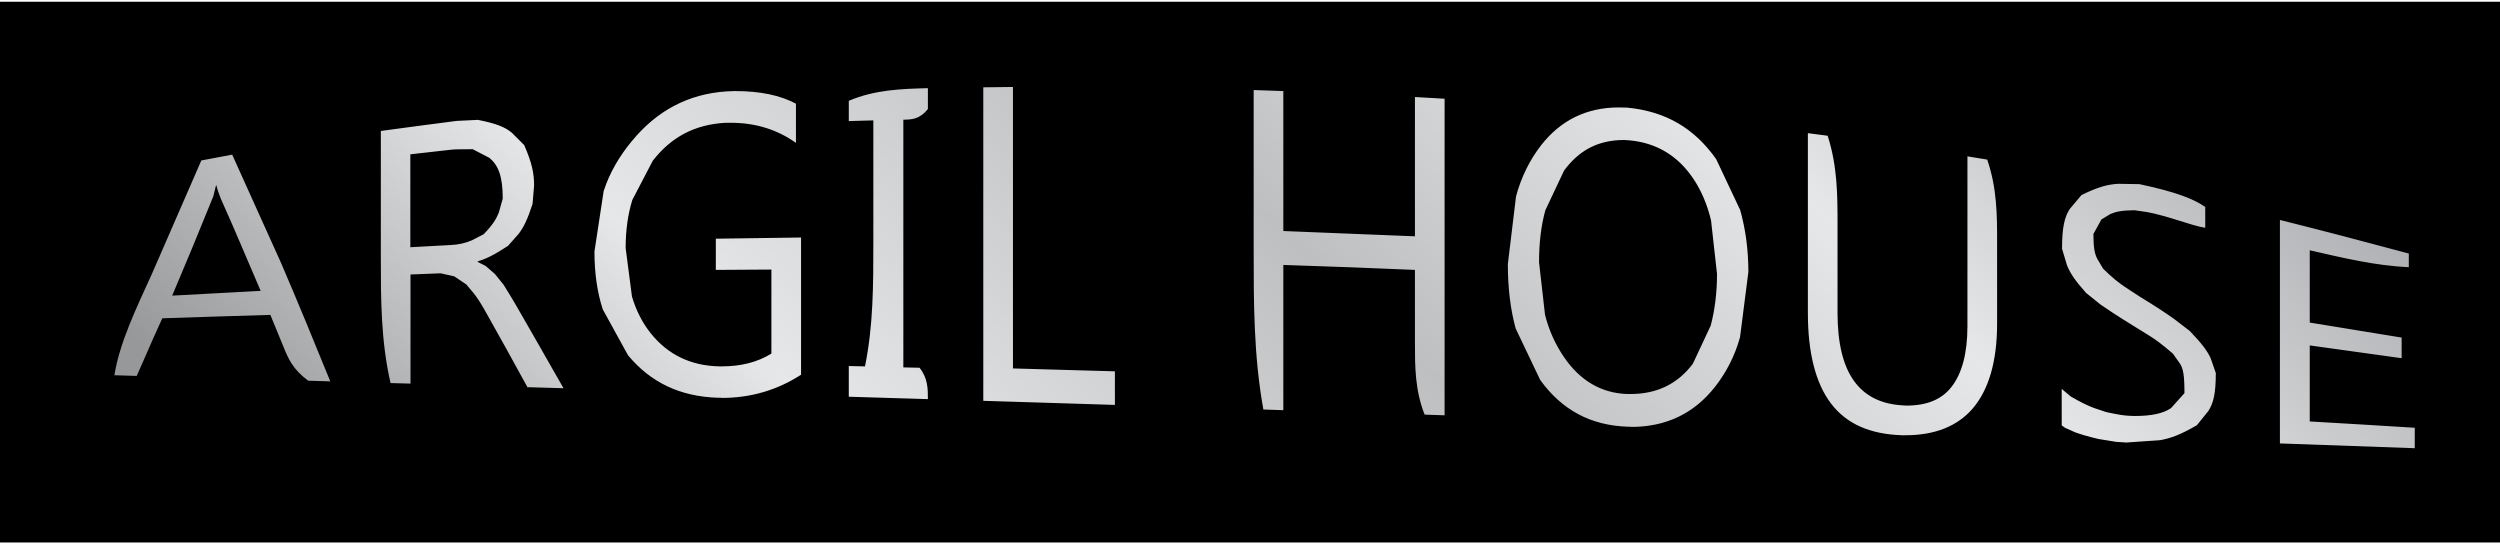 <?xml version="1.0" encoding="UTF-8"?>
<!DOCTYPE svg PUBLIC '-//W3C//DTD SVG 1.0//EN'
          'http://www.w3.org/TR/2001/REC-SVG-20010904/DTD/svg10.dtd'>
<svg height="32" stroke="#000" stroke-linecap="square" stroke-miterlimit="10" viewBox="0 0 146.65 31.72" width="147" xmlns="http://www.w3.org/2000/svg" xmlns:xlink="http://www.w3.org/1999/xlink"
><defs
  ><clipPath id="a"
    ><path d="M0 0V31.72H146.65V0Z"
    /></clipPath
    ><clipPath clip-path="url(#a)" id="b"
    ><path d="M-767.6 697.08H422.95V-144.81H-767.6Zm0 0"
    /></clipPath
  ></defs
  ><g
  ><defs
    ><linearGradient gradientTransform="matrix(90.558 -97.9 -101.138 -93.553 78.94 110.429)" gradientUnits="userSpaceOnUse" id="c" spreadMethod="pad" x1=".13" x2=".87" y1="0" y2="0"
      ><stop offset="0%" stop-color="#96989A"
        /><stop offset="25%" stop-color="#E6E7E8"
        /><stop offset="52%" stop-color="#BDBFC1"
        /><stop offset="75%" stop-color="#E6E7E8"
        /><stop offset="100%" stop-color="#A9ABAE"
      /></linearGradient
    ></defs
    ><g fill="#727376" stroke="none" stroke-linecap="butt" stroke-miterlimit="22.93" stroke-width=".25"
    ><path clip-path="url(#b)" d="M18.3 22.8l-1.31-.04c-.91-.67-1.18-1.32-1.44-1.96l-.77-1.9c-2.12.06-4.23.13-6.34.2l-.52 1.15c-.49 1.13-.74 1.68-.98 2.23l-1.31-.04c.31-1.93 1.28-3.92 2.22-5.99l2.88-6.61c.6-.11 1.2-.22 1.81-.34l2.87 6.36c.96 2.24 1.92 4.56 2.88 6.93Zm-4.09-5.31l-1.18-2.76c-.38-.9-.77-1.78-1.16-2.65l-.16-.44-.11-.37-.17.68c-.48 1.19-.88 2.14-1.26 3.08L9.01 17.77c1.73-.09 3.45-.19 5.2-.28Zm17.73 5.7l-2.09-.06c-.42-.76-.84-1.52-1.25-2.27l-1.24-2.22c-.23-.41-.45-.75-.67-1.03l-.43-.51-.7-.47-.8-.18c-.82.03-1.29.05-1.77.07v3.2c0 1.07 0 2.14 0 3.2l-1.17-.03c-.57-2.48-.57-4.94-.57-7.4V8.12c1.48-.2 2.96-.4 4.45-.59l1.25-.06c1.1.22 1.59.43 1.98.75l.73.73c.45 1.03.58 1.65.58 2.37l-.09 1.08c-.31.95-.53 1.38-.82 1.76l-.62.7c-.82.54-1.28.76-1.78.91v.03l.47.24.54.47.51.63c.33.52.5.82.71 1.17l1.39 2.42c.46.82.94 1.64 1.41 2.47ZM22.99 9.47v2.73c0 .91 0 1.82 0 2.73l2.37-.13c.45-.02.84-.11 1.22-.27l.7-.36c.53-.55.74-.89.89-1.27l.23-.82c0-1.32-.26-1.96-.78-2.39s-1.27-.59-2.24-.48l-2.39.27ZM45.89 22.4c-1.5.97-3.16 1.41-4.98 1.35-2.14-.07-3.84-.9-5.17-2.48l-1.48-2.69c-.33-1.01-.49-2.14-.49-3.4l.54-3.54c.35-1.08.92-2.05 1.65-2.93 1.46-1.78 3.3-2.77 5.55-2.92 1.62-.1 2.98.14 4.08.71v2.3c-1.2-.86-2.63-1.26-4.27-1.17-1.67.09-3.05.84-4.12 2.22l-1.2 2.3c-.26.85-.39 1.79-.39 2.82l.37 2.84c.25.84.62 1.56 1.12 2.18 1 1.24 2.34 1.89 4.03 1.92 1.17.03 2.18-.22 3.03-.75V18.71c0-.82 0-1.65 0-2.47l-3.26.02c0-.61 0-1.22 0-1.83l5-.07c0 1.34 0 2.68 0 4.02V22.4Zm7.44-16.8V6.82c-.49.62-.97.62-1.44.63v7.27c0 2.42 0 4.84 0 7.26l.95.02c.49.62.49 1.23.49 1.84l-4.64-.14c0-.6 0-1.2 0-1.8l.95.02c.49-2.39.49-4.8.49-7.21V7.5c-.49.01-.97.03-1.44.04V6.34c1.54-.65 3.09-.7 4.64-.74ZM64.31 24.18l-7.72-.24c0-3.06 0-6.13 0-9.2V5.55c.57-.01 1.16-.01 1.74-.02v8.26c0 2.75 0 5.5 0 8.25l5.98.17c0 .66 0 1.32 0 1.97Zm19.34.61l-1.17-.04c-.57-1.43-.57-2.84-.57-4.26V16.26c-2.58-.11-5.15-.21-7.72-.3v4.27c0 1.42 0 2.84 0 4.26l-1.17-.04c-.57-3.14-.57-6.26-.57-9.38V5.71c.57.02 1.16.04 1.74.06V9.88c0 1.37 0 2.74 0 4.1l7.72.31c0-1.36 0-2.72 0-4.08V6.13c.57.03 1.16.07 1.74.1v9.28c0 3.09 0 6.19 0 9.28Zm10.69.65c-2.11-.07-3.8-.97-5.07-2.73l-1.44-3.02c-.31-1.14-.46-2.4-.46-3.78l.48-3.97c.31-1.16.82-2.16 1.47-3 1.29-1.66 3.06-2.39 5.29-2.18 2.05.2 3.71 1.2 4.98 2.99l1.41 2.99c.31 1.1.48 2.31.48 3.63l-.49 3.83c-.31 1.12-.82 2.08-1.46 2.9-1.28 1.64-3.01 2.43-5.18 2.36Zm.14-16.79c-1.58-.14-2.84.45-3.82 1.77l-1.1 2.33c-.25.9-.37 1.92-.37 3.05l.35 3.08c.23.92.61 1.74 1.09 2.45.95 1.41 2.19 2.14 3.71 2.2 1.65.06 2.94-.52 3.88-1.76l1.05-2.24c.23-.87.37-1.88.37-3.03l-.35-3.14c-.22-.92-.57-1.74-1.02-2.42-.91-1.37-2.18-2.14-3.78-2.28Zm21.6 10.75c0 2.24-.5 3.89-1.43 4.98-.94 1.1-2.35 1.63-4.24 1.57-1.81-.06-3.19-.67-4.08-1.86s-1.35-2.97-1.35-5.3V13.52c0-1.76 0-3.52 0-5.28l1.16.15c.58 1.8.58 3.52.58 5.24v5.16c0 1.75.32 3.09.97 3.99s1.62 1.37 2.91 1.43c1.24.06 2.19-.31 2.8-1.08s.94-1.96.94-3.56V14.59c0-1.66 0-3.32 0-4.98l1.16.19c.58 1.69.58 3.27.58 4.86v4.76Zm3.79 5.96V23.25l.52.44c.65.38 1.01.54 1.37.68l.72.24c.73.16 1.08.21 1.39.22 1.07.05 1.88-.1 2.41-.45l.79-.88c0-1.1-.08-1.43-.26-1.73l-.42-.59c-.63-.54-.99-.81-1.41-1.07l-.89-.55c-1.02-.63-1.5-.95-1.96-1.27l-.83-.68c-.67-.75-.94-1.17-1.12-1.62l-.29-.97c0-1.28.15-1.86.45-2.33l.69-.82c.98-.48 1.52-.62 2.15-.66l1.25.02c2.11.45 3.18.86 3.86 1.34V13.8c-.88-.14-2.01-.65-3.4-.92l-.76-.11c-.76.01-1.1.09-1.4.22l-.53.32-.47.85c0 .8.07 1.15.22 1.45l.35.59c.54.53.88.8 1.28 1.07l.87.57c1.05.65 1.55.98 2.03 1.32l.9.69c.72.75 1.01 1.15 1.22 1.58l.31.89c0 1.2-.14 1.77-.44 2.23l-.67.83c-.98.57-1.55.77-2.17.88l-2.03.14c-.23-.01-.52-.03-.87-.08l-.69-.12c-.72-.17-1.06-.28-1.39-.4l-.58-.26Zm20.7 1.34l-7.91-.28c0-2.18 0-4.37 0-6.55V13.34c2.52.63 5.03 1.29 7.56 1.97v.8c-1.94-.08-3.88-.55-5.81-.99v2.12c0 .71 0 1.41 0 2.12l5.39.88c0 .41 0 .81 0 1.21l-5.39-.75c0 .74 0 1.49 0 2.23v2.23c2.05.12 4.11.24 6.16.37v.8"
      /><path d="M141.65 26.19l-7.91-.28c0-2.18 0-4.37 0-6.55V12.8c2.52.63 5.03 1.29 7.56 1.97v.8c-1.94-.08-3.88-.55-5.81-.99v2.12c0 .71 0 1.41 0 2.12l5.39.88c0 .4 0 .81 0 1.21l-5.39-.75c0 .74 0 1.49 0 2.23v2.23c2.05.12 4.11.24 6.16.37v1.2ZM10.1 17.24l5.19-.28-1.18-2.76c-.38-.9-.77-1.78-1.16-2.65l-.16-.44-.11-.37-.17.68c-.48 1.19-.88 2.14-1.26 3.08L10.1 17.24Zm114.57 8.61l-.52-.03-1.05-.17c-.72-.17-1.06-.28-1.39-.4l-.58-.26-.19-.14V22.71l.52.44c.65.38 1.01.54 1.37.68l.72.24c.73.16 1.08.21 1.39.22l.28.01c1 0 1.67-.15 2.13-.46l.79-.88c0-1.1-.08-1.43-.26-1.73l-.42-.59c-.63-.54-.99-.81-1.41-1.07l-.89-.55c-1.02-.63-1.5-.95-1.96-1.27l-.83-.67c-.67-.75-.94-1.17-1.12-1.62l-.29-.97c0-1.28.15-1.86.45-2.33l.69-.82c.98-.48 1.52-.62 2.15-.66l1.25.02c2.11.45 3.18.86 3.86 1.34v1.22c-.88-.14-2.01-.65-3.4-.92l-.76-.11c-.76.01-1.1.09-1.4.22l-.53.32-.47.85c0 .8.07 1.15.22 1.45l.35.59c.54.53.88.8 1.28 1.07l.87.57c1.05.64 1.55.98 2.03 1.32l.9.69c.72.75 1.01 1.15 1.22 1.58l.31.89c0 1.2-.14 1.77-.44 2.23l-.67.83c-.98.57-1.55.77-2.17.88l-2.03.14ZM19.39 22.27l-1.31-.04c-.91-.67-1.18-1.32-1.44-1.96l-.78-1.9c-2.12.06-4.23.13-6.34.2l-.52 1.15c-.49 1.13-.74 1.68-.98 2.23l-1.31-.04c.31-1.93 1.28-3.92 2.22-5.99l2.88-6.61c.6-.11 1.2-.22 1.81-.34l2.87 6.36c.96 2.24 1.92 4.56 2.88 6.93Zm4.69-7.87l2.37-.13c.45-.02.84-.11 1.22-.27l.7-.36c.53-.55.74-.89.89-1.27l.23-.82c0-1.32-.26-1.96-.78-2.39l-.98-.51c-.89 0-1.07.01-1.27.03l-2.39.27v2.73c0 .91 0 1.82 0 2.73Zm71.58 8.61c1.53 0 2.75-.59 3.64-1.77l1.05-2.24c.23-.87.37-1.88.37-3.03l-.35-3.14c-.22-.93-.57-1.74-1.02-2.42-.91-1.37-2.18-2.14-3.78-2.28l-.3-.02c-1.52 0-2.64.6-3.52 1.79l-1.1 2.33c-.25.9-.37 1.92-.37 3.05l.35 3.08c.23.92.61 1.74 1.09 2.45.95 1.41 2.19 2.14 3.71 2.2l.16 0Zm16.11 2.42l-.19 0c-1.91-.06-3.28-.68-4.18-1.87s-1.35-2.97-1.35-5.3V12.99c0-1.76 0-3.52 0-5.28l1.16.15c.58 1.8.58 3.52.58 5.24v5.16c0 1.75.32 3.09.97 3.99s1.62 1.37 2.91 1.43l.16.01c1.2 0 2.07-.36 2.64-1.09.61-.77.94-1.96.94-3.56V14.05c0-1.66 0-3.32 0-4.98l1.16.19c.58 1.69.58 3.27.58 4.86v4.76c0 2.24-.5 3.89-1.43 4.98-.9 1.04-2.21 1.57-3.96 1.57ZM33.03 22.67l-2.09-.06c-.42-.76-.84-1.52-1.25-2.27l-1.24-2.22c-.23-.41-.45-.75-.67-1.03l-.43-.51-.7-.47-.8-.18c-.82.03-1.29.05-1.77.07v3.2c0 1.07 0 2.14 0 3.2l-1.17-.03c-.57-2.48-.57-4.94-.57-7.4V7.58c1.48-.2 2.96-.4 4.45-.59l1.25-.06c1.1.22 1.59.43 1.98.75l.73.73c.45 1.03.58 1.65.58 2.37l-.09 1.08c-.31.95-.53 1.38-.82 1.76l-.62.7c-.82.54-1.28.76-1.78.91v.03l.47.24.54.47.51.63c.33.52.5.82.71 1.17l1.39 2.42c.46.82.94 1.64 1.41 2.47Zm62.65 2.26l-.17 0c-2.19-.07-3.88-.97-5.16-2.74l-1.44-3.02c-.31-1.13-.46-2.4-.46-3.78l.48-3.97c.31-1.16.82-2.16 1.47-3 1.15-1.47 2.67-2.22 4.56-2.22l.48.01c2.3.22 3.96 1.23 5.23 3.02l1.41 2.99c.31 1.1.48 2.31.48 3.63l-.49 3.83c-.31 1.12-.82 2.08-1.46 2.9-1.23 1.57-2.87 2.36-4.92 2.36ZM42.32 23.23l-.21 0c-2.24-.07-3.95-.91-5.27-2.49l-1.48-2.69c-.33-1.01-.49-2.14-.49-3.4l.54-3.54c.35-1.08.92-2.05 1.65-2.93 1.46-1.78 3.3-2.77 5.55-2.92l.48-.02c1.54 0 2.67.25 3.6.74v2.3C45.6 7.5 44.32 7.1 42.87 7.1l-.3 0c-1.83.1-3.2.84-4.28 2.23l-1.2 2.3c-.26.85-.39 1.79-.39 2.82l.37 2.84c.25.84.62 1.56 1.12 2.18 1 1.24 2.34 1.89 4.03 1.92l.11 0c1.15 0 2.11-.25 2.92-.75V18.18c0-.82 0-1.65 0-2.47l-3.26.02c0-.61 0-1.22 0-1.83l5-.07c0 1.34 0 2.68 0 4.03v4.02c-1.41.91-2.96 1.36-4.66 1.36Zm42.42 1.03l-1.17-.04c-.57-1.43-.57-2.84-.57-4.26V15.73c-2.58-.11-5.15-.21-7.72-.29V19.7c0 1.42 0 2.84 0 4.26l-1.17-.04c-.57-3.14-.57-6.26-.57-9.38V5.18c.57.02 1.16.04 1.74.06V9.35c0 1.37 0 2.74 0 4.1l7.72.31c0-1.36 0-2.72 0-4.08V5.59c.57.03 1.16.07 1.74.1v9.28c0 3.09 0 6.19 0 9.28Zm-30.31-.95l-4.64-.14c0-.6 0-1.2 0-1.8l.95.02c.49-2.39.49-4.8.49-7.21V6.96c-.49.01-.97.03-1.44.04V5.81c1.54-.65 3.09-.7 4.64-.74V6.29c-.49.62-.97.62-1.44.63v7.27c0 2.42 0 4.84 0 7.26l.95.02c.49.62.49 1.23.49 1.84Zm10.97.34l-7.72-.24c0-3.06 0-6.13 0-9.2V5.02c.57-.01 1.16-.01 1.74-.02v8.26c0 2.75 0 5.5 0 8.25l5.98.17c0 .66 0 1.32 0 1.97Zm0 0" fill="url(#c)"
    /></g
  ></g
></svg
>
